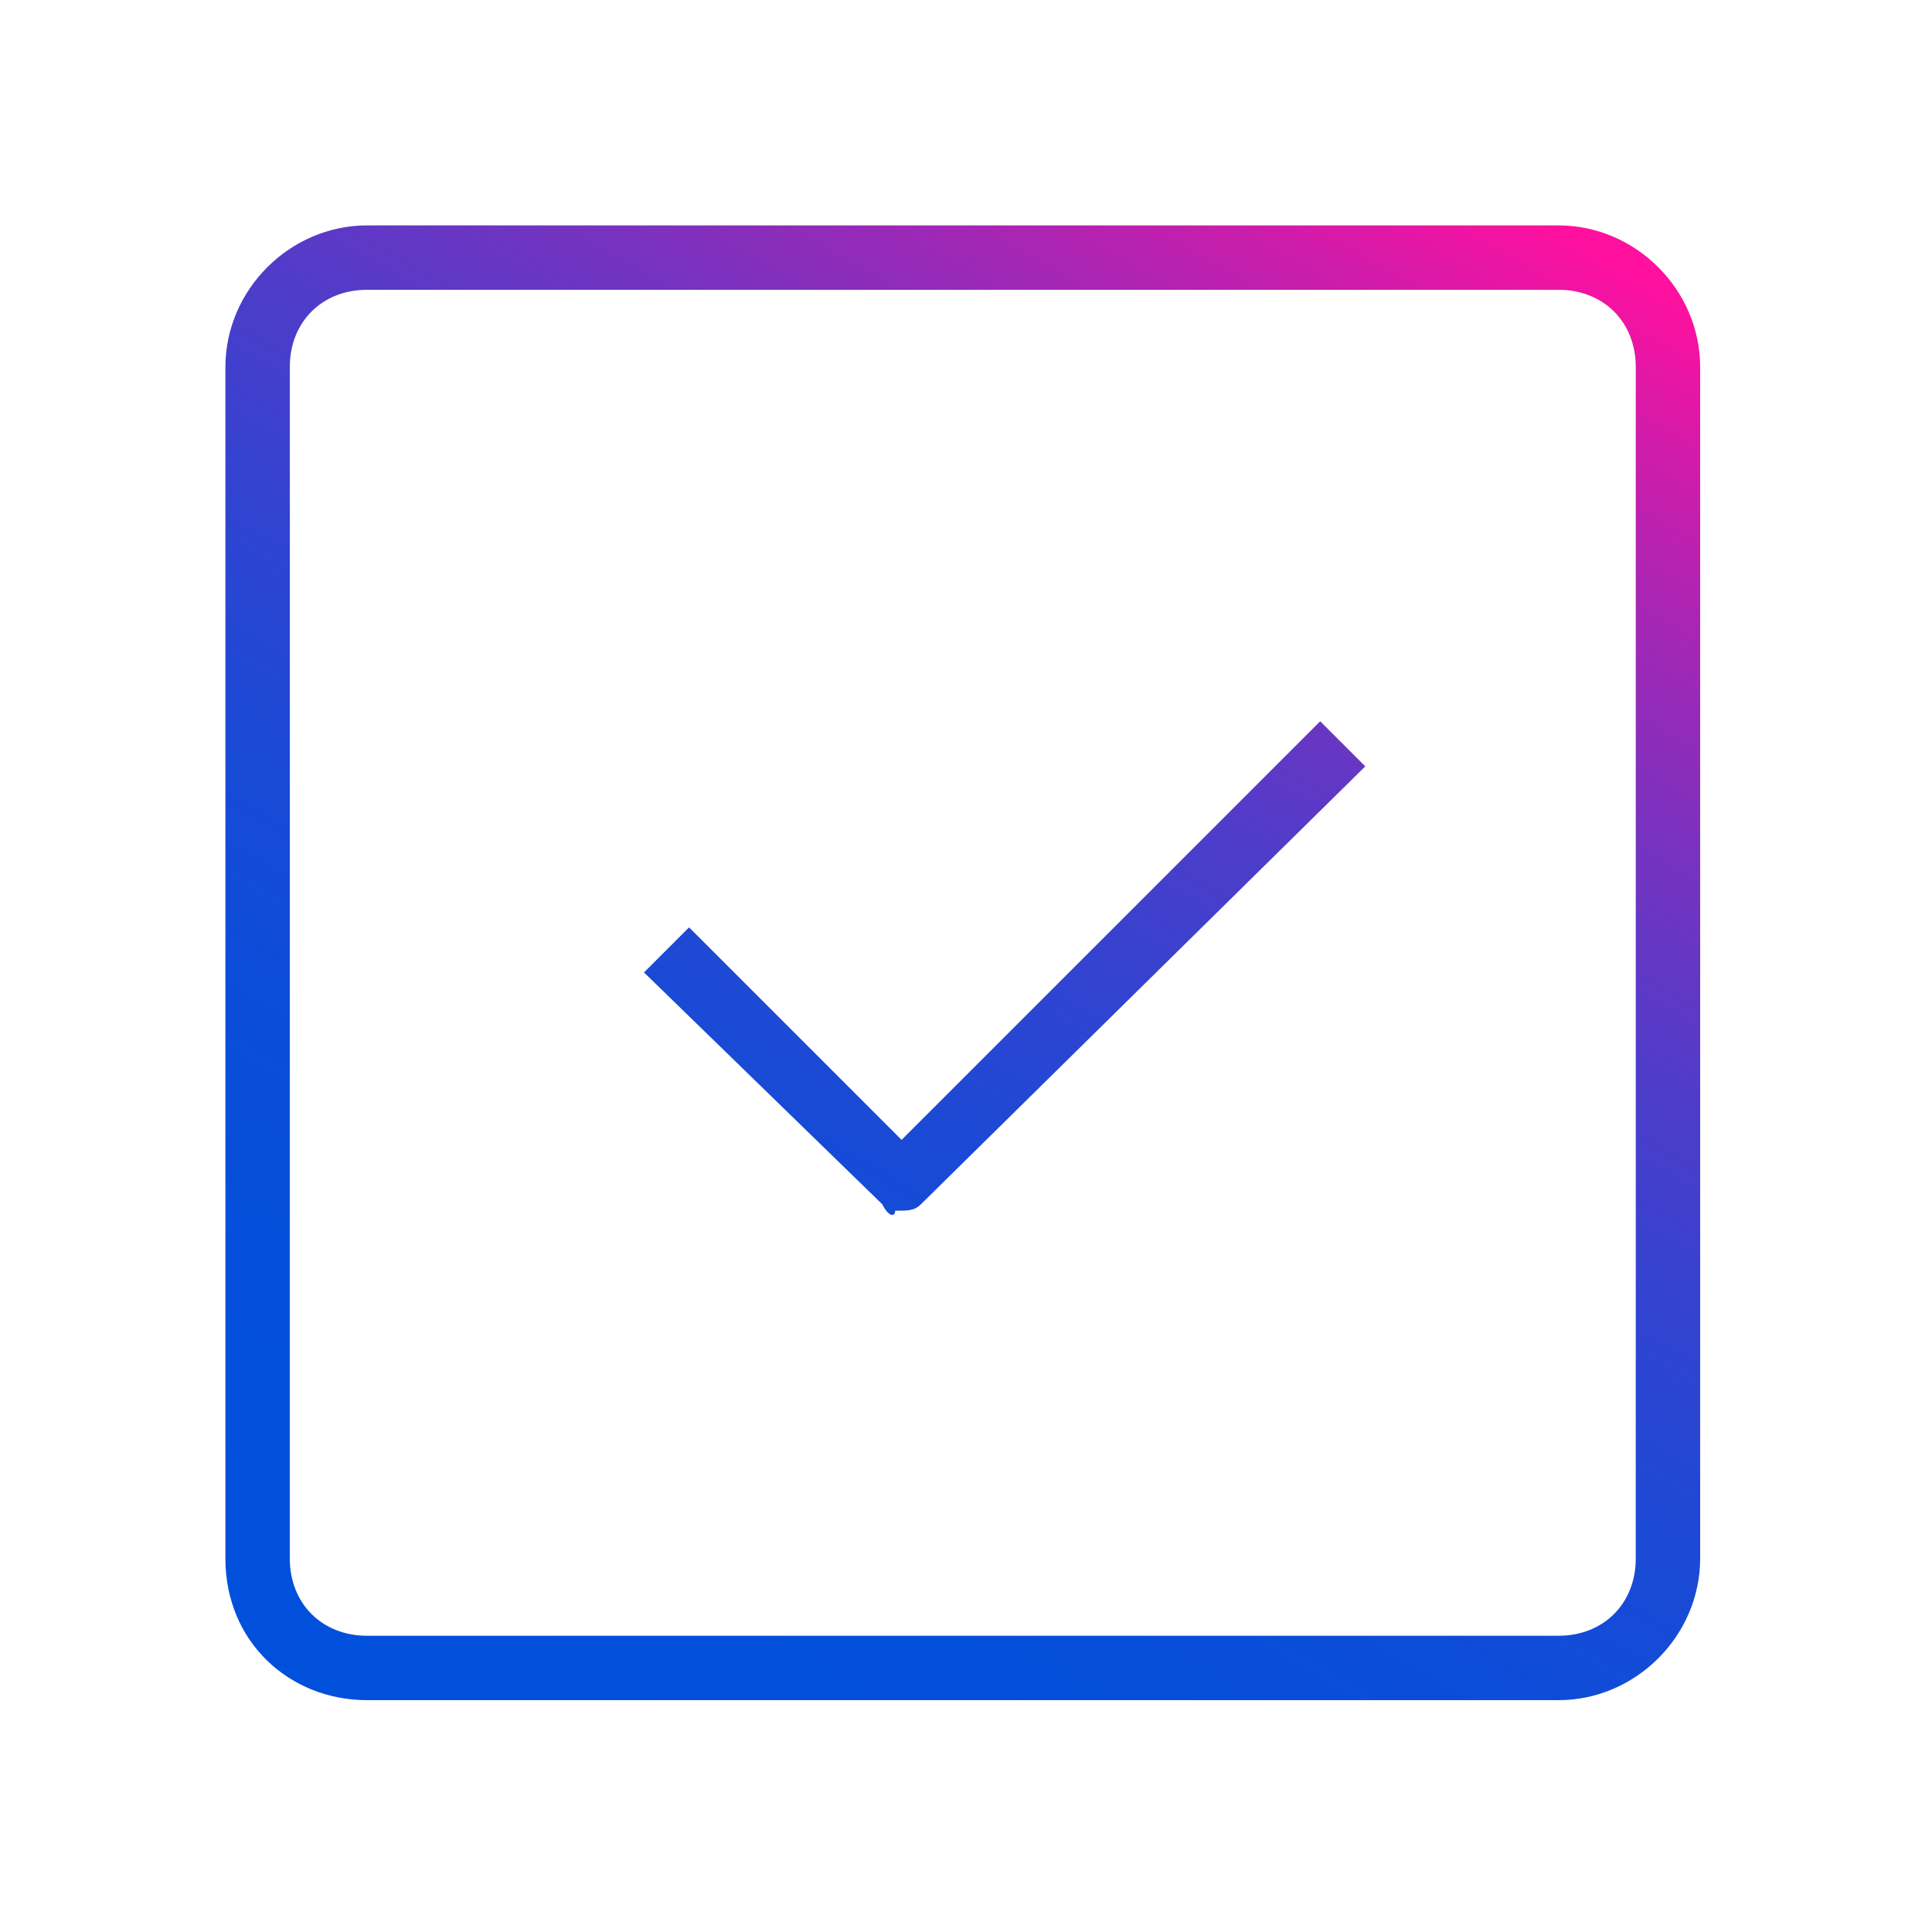 <?xml version="1.0" encoding="utf-8"?>
<!-- Generator: Adobe Illustrator 26.1.0, SVG Export Plug-In . SVG Version: 6.00 Build 0)  -->
<svg version="1.1" id="Layer_1" xmlns="http://www.w3.org/2000/svg" xmlns:xlink="http://www.w3.org/1999/xlink" x="0px" y="0px"
	 viewBox="0 0 30 30" style="enable-background:new 0 0 30 30;" xml:space="preserve">
<style type="text/css">
	.st0{fill:url(#SVGID_1_);}
</style>
<linearGradient id="SVGID_1_" gradientUnits="userSpaceOnUse" x1="7.524" y1="1075.809" x2="22.351" y2="1050.135" gradientTransform="matrix(1 0 0 1 0 -1048)">
	<stop  offset="0" style="stop-color:#0050DC"/>
	<stop  offset="0.177" style="stop-color:#034FDB"/>
	<stop  offset="0.308" style="stop-color:#0C4DD9"/>
	<stop  offset="0.425" style="stop-color:#1C49D5"/>
	<stop  offset="0.532" style="stop-color:#3343D0"/>
	<stop  offset="0.634" style="stop-color:#503CC9"/>
	<stop  offset="0.731" style="stop-color:#7433C0"/>
	<stop  offset="0.825" style="stop-color:#9F28B6"/>
	<stop  offset="0.914" style="stop-color:#CF1CAA"/>
	<stop  offset="0.99" style="stop-color:#FF109F"/>
</linearGradient>
<path class="st0" d="M5.7,26.4h18.5c1.2,0,2.2-1,2.2-2.2V5.7c0-1.2-1-2.2-2.2-2.2H5.7c-1.2,0-2.2,1-2.2,2.2v18.5
	C3.5,25.5,4.5,26.4,5.7,26.4z M4.5,5.7C4.5,5,5,4.5,5.7,4.5h18.5c0.7,0,1.2,0.5,1.2,1.2l0,0v18.5c0,0.7-0.5,1.2-1.2,1.2l0,0H5.7
	c-0.7,0-1.2-0.5-1.2-1.2l0,0V5.7z M13.7,18.7L10,15.1l0.7-0.7l3.3,3.3l6.5-6.5l0.7,0.7l-6.9,6.8c-0.1,0.1-0.2,0.1-0.4,0.1
	C13.9,18.9,13.8,18.9,13.7,18.7L13.7,18.7z"/>
</svg>
